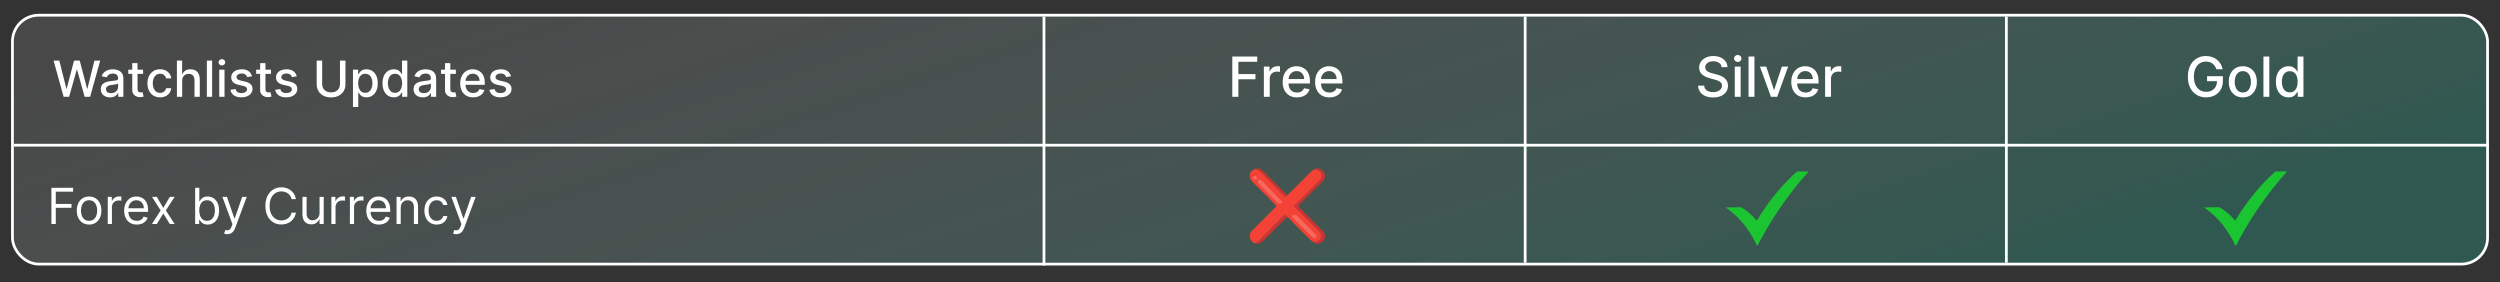 <svg xmlns="http://www.w3.org/2000/svg" fill="none" viewBox="0 0 904 102" height="102" width="904">
<rect x="0" y="0" width="904" height="102" fill="#333333" stroke="none"/>
<rect stroke="white" fill="url(#paint0_linear_540_1318)" rx="9.5" height="90" width="895" y="5.5" x="4.5"></rect>
<path fill="white" d="M18.585 81V67.909H26.435V69.315H20.171V73.739H25.847V75.145H20.171V81H18.585ZM32.213 81.204C31.327 81.204 30.549 80.994 29.88 80.572C29.215 80.15 28.695 79.56 28.32 78.801C27.95 78.043 27.764 77.156 27.764 76.142C27.764 75.119 27.95 74.227 28.32 73.464C28.695 72.701 29.215 72.109 29.88 71.687C30.549 71.265 31.327 71.054 32.213 71.054C33.099 71.054 33.875 71.265 34.54 71.687C35.209 72.109 35.729 72.701 36.099 73.464C36.474 74.227 36.662 75.119 36.662 76.142C36.662 77.156 36.474 78.043 36.099 78.801C35.729 79.56 35.209 80.15 34.54 80.572C33.875 80.994 33.099 81.204 32.213 81.204ZM32.213 79.849C32.886 79.849 33.44 79.677 33.875 79.332C34.31 78.987 34.631 78.533 34.84 77.97C35.049 77.408 35.153 76.798 35.153 76.142C35.153 75.486 35.049 74.874 34.84 74.308C34.631 73.741 34.31 73.283 33.875 72.933C33.44 72.584 32.886 72.409 32.213 72.409C31.54 72.409 30.986 72.584 30.551 72.933C30.116 73.283 29.795 73.741 29.586 74.308C29.377 74.874 29.273 75.486 29.273 76.142C29.273 76.798 29.377 77.408 29.586 77.97C29.795 78.533 30.116 78.987 30.551 79.332C30.986 79.677 31.54 79.849 32.213 79.849ZM38.965 81V71.182H40.422V72.665H40.524C40.703 72.179 41.027 71.785 41.496 71.482C41.965 71.18 42.493 71.028 43.081 71.028C43.192 71.028 43.33 71.031 43.497 71.035C43.663 71.039 43.788 71.046 43.874 71.054V72.588C43.823 72.575 43.705 72.556 43.522 72.531C43.343 72.501 43.154 72.486 42.953 72.486C42.476 72.486 42.05 72.586 41.675 72.786C41.304 72.982 41.01 73.255 40.793 73.604C40.58 73.95 40.473 74.344 40.473 74.787V81H38.965ZM49.48 81.204C48.534 81.204 47.718 80.996 47.031 80.578C46.35 80.156 45.823 79.568 45.453 78.814C45.086 78.055 44.903 77.173 44.903 76.168C44.903 75.162 45.086 74.276 45.453 73.508C45.823 72.737 46.339 72.136 46.999 71.706C47.664 71.271 48.44 71.054 49.326 71.054C49.837 71.054 50.343 71.139 50.841 71.31C51.34 71.48 51.794 71.757 52.203 72.141C52.612 72.52 52.938 73.023 53.181 73.649C53.423 74.276 53.545 75.047 53.545 75.963V76.602H45.977V75.298H52.011C52.011 74.744 51.9 74.25 51.678 73.815C51.461 73.381 51.15 73.038 50.745 72.786C50.345 72.535 49.872 72.409 49.326 72.409C48.725 72.409 48.205 72.558 47.767 72.856C47.332 73.151 46.997 73.534 46.763 74.007C46.529 74.48 46.411 74.987 46.411 75.528V76.398C46.411 77.139 46.539 77.768 46.795 78.283C47.055 78.795 47.415 79.185 47.875 79.453C48.335 79.717 48.87 79.849 49.48 79.849C49.876 79.849 50.234 79.794 50.553 79.683C50.877 79.568 51.156 79.398 51.391 79.172C51.625 78.942 51.806 78.656 51.934 78.315L53.392 78.724C53.238 79.219 52.98 79.653 52.618 80.028C52.256 80.399 51.808 80.689 51.276 80.898C50.743 81.102 50.144 81.204 49.48 81.204ZM56.701 71.182L59.053 75.196L61.406 71.182H63.144L59.974 76.091L63.144 81H61.406L59.053 77.19L56.701 81H54.962L58.082 76.091L54.962 71.182H56.701ZM70.564 81V67.909H72.072V72.742H72.2C72.311 72.571 72.464 72.354 72.66 72.09C72.861 71.821 73.146 71.582 73.517 71.374C73.892 71.16 74.399 71.054 75.038 71.054C75.865 71.054 76.594 71.261 77.224 71.674C77.855 72.087 78.347 72.673 78.701 73.432C79.055 74.19 79.231 75.085 79.231 76.117C79.231 77.156 79.055 78.058 78.701 78.82C78.347 79.579 77.857 80.167 77.231 80.585C76.604 80.998 75.882 81.204 75.064 81.204C74.433 81.204 73.928 81.1 73.549 80.891C73.17 80.678 72.878 80.438 72.673 80.169C72.469 79.896 72.311 79.671 72.2 79.492H72.021V81H70.564ZM72.047 76.091C72.047 76.832 72.155 77.487 72.373 78.053C72.59 78.616 72.907 79.057 73.325 79.376C73.743 79.692 74.254 79.849 74.859 79.849C75.49 79.849 76.016 79.683 76.438 79.351C76.864 79.014 77.184 78.562 77.397 77.996C77.614 77.425 77.723 76.79 77.723 76.091C77.723 75.401 77.616 74.778 77.403 74.224C77.194 73.666 76.877 73.225 76.451 72.901C76.029 72.573 75.498 72.409 74.859 72.409C74.246 72.409 73.73 72.565 73.312 72.876C72.895 73.183 72.579 73.613 72.366 74.167C72.153 74.717 72.047 75.358 72.047 76.091ZM82.159 84.682C81.903 84.682 81.675 84.66 81.475 84.618C81.275 84.579 81.136 84.541 81.059 84.503L81.443 83.173C81.809 83.267 82.133 83.301 82.415 83.276C82.696 83.25 82.945 83.124 83.162 82.898C83.384 82.677 83.587 82.317 83.77 81.818L84.051 81.051L80.42 71.182H82.057L84.767 79.006H84.869L87.579 71.182H89.216L85.048 82.432C84.861 82.939 84.628 83.359 84.351 83.691C84.074 84.028 83.753 84.277 83.386 84.439C83.024 84.601 82.615 84.682 82.159 84.682ZM107.008 72H105.423C105.329 71.544 105.165 71.144 104.931 70.798C104.7 70.453 104.419 70.163 104.087 69.929C103.759 69.69 103.394 69.511 102.994 69.392C102.593 69.273 102.176 69.213 101.741 69.213C100.948 69.213 100.23 69.413 99.587 69.814C98.948 70.215 98.438 70.805 98.059 71.585C97.684 72.364 97.497 73.321 97.497 74.454C97.497 75.588 97.684 76.545 98.059 77.325C98.438 78.104 98.948 78.695 99.587 79.095C100.23 79.496 100.948 79.696 101.741 79.696C102.176 79.696 102.593 79.636 102.994 79.517C103.394 79.398 103.759 79.221 104.087 78.987C104.419 78.748 104.7 78.456 104.931 78.111C105.165 77.761 105.329 77.361 105.423 76.909H107.008C106.889 77.578 106.671 78.177 106.356 78.705C106.041 79.234 105.649 79.683 105.18 80.054C104.711 80.421 104.185 80.7 103.601 80.891C103.021 81.083 102.401 81.179 101.741 81.179C100.624 81.179 99.632 80.906 98.762 80.361C97.893 79.815 97.209 79.04 96.71 78.034C96.212 77.028 95.963 75.835 95.963 74.454C95.963 73.074 96.212 71.881 96.71 70.875C97.209 69.869 97.893 69.094 98.762 68.548C99.632 68.003 100.624 67.73 101.741 67.73C102.401 67.73 103.021 67.826 103.601 68.018C104.185 68.21 104.711 68.491 105.18 68.862C105.649 69.228 106.041 69.675 106.356 70.204C106.671 70.728 106.889 71.327 107.008 72ZM115.553 76.986V71.182H117.061V81H115.553V79.338H115.45C115.22 79.837 114.862 80.261 114.376 80.61C113.891 80.955 113.277 81.128 112.536 81.128C111.922 81.128 111.376 80.994 110.899 80.725C110.422 80.452 110.047 80.043 109.774 79.498C109.501 78.948 109.365 78.256 109.365 77.421V71.182H110.874V77.318C110.874 78.034 111.074 78.605 111.474 79.031C111.879 79.457 112.395 79.671 113.021 79.671C113.396 79.671 113.778 79.575 114.165 79.383C114.558 79.191 114.886 78.897 115.15 78.501C115.418 78.104 115.553 77.599 115.553 76.986ZM119.824 81V71.182H121.281V72.665H121.384C121.563 72.179 121.887 71.785 122.355 71.482C122.824 71.18 123.352 71.028 123.941 71.028C124.051 71.028 124.19 71.031 124.356 71.035C124.522 71.039 124.648 71.046 124.733 71.054V72.588C124.682 72.575 124.565 72.556 124.382 72.531C124.203 72.501 124.013 72.486 123.813 72.486C123.335 72.486 122.909 72.586 122.534 72.786C122.164 72.982 121.869 73.255 121.652 73.604C121.439 73.95 121.333 74.344 121.333 74.787V81H119.824ZM126.521 81V71.182H127.979V72.665H128.081C128.26 72.179 128.584 71.785 129.053 71.482C129.521 71.18 130.05 71.028 130.638 71.028C130.749 71.028 130.887 71.031 131.053 71.035C131.219 71.039 131.345 71.046 131.43 71.054V72.588C131.379 72.575 131.262 72.556 131.079 72.531C130.9 72.501 130.71 72.486 130.51 72.486C130.033 72.486 129.607 72.586 129.232 72.786C128.861 72.982 128.567 73.255 128.349 73.604C128.136 73.95 128.03 74.344 128.03 74.787V81H126.521ZM137.036 81.204C136.09 81.204 135.274 80.996 134.588 80.578C133.906 80.156 133.38 79.568 133.009 78.814C132.643 78.055 132.46 77.173 132.46 76.168C132.46 75.162 132.643 74.276 133.009 73.508C133.38 72.737 133.896 72.136 134.556 71.706C135.221 71.271 135.996 71.054 136.883 71.054C137.394 71.054 137.899 71.139 138.398 71.31C138.896 71.48 139.35 71.757 139.759 72.141C140.168 72.52 140.494 73.023 140.737 73.649C140.98 74.276 141.102 75.047 141.102 75.963V76.602H133.533V75.298H139.567C139.567 74.744 139.457 74.25 139.235 73.815C139.018 73.381 138.707 73.038 138.302 72.786C137.901 72.535 137.428 72.409 136.883 72.409C136.282 72.409 135.762 72.558 135.323 72.856C134.888 73.151 134.554 73.534 134.32 74.007C134.085 74.48 133.968 74.987 133.968 75.528V76.398C133.968 77.139 134.096 77.768 134.352 78.283C134.612 78.795 134.972 79.185 135.432 79.453C135.892 79.717 136.427 79.849 137.036 79.849C137.433 79.849 137.79 79.794 138.11 79.683C138.434 79.568 138.713 79.398 138.947 79.172C139.182 78.942 139.363 78.656 139.491 78.315L140.948 78.724C140.795 79.219 140.537 79.653 140.175 80.028C139.813 80.399 139.365 80.689 138.832 80.898C138.3 81.102 137.701 81.204 137.036 81.204ZM144.905 75.094V81H143.396V71.182H144.854V72.716H144.982C145.212 72.217 145.561 71.817 146.03 71.514C146.499 71.207 147.104 71.054 147.845 71.054C148.51 71.054 149.092 71.19 149.59 71.463C150.089 71.731 150.477 72.141 150.754 72.69C151.031 73.236 151.169 73.926 151.169 74.761V81H149.661V74.864C149.661 74.092 149.46 73.492 149.06 73.061C148.659 72.626 148.109 72.409 147.411 72.409C146.929 72.409 146.499 72.513 146.119 72.722C145.744 72.931 145.448 73.236 145.231 73.636C145.013 74.037 144.905 74.523 144.905 75.094ZM157.914 81.204C156.994 81.204 156.201 80.987 155.536 80.553C154.872 80.118 154.36 79.519 154.002 78.756C153.644 77.994 153.465 77.122 153.465 76.142C153.465 75.145 153.649 74.265 154.015 73.502C154.386 72.735 154.901 72.136 155.562 71.706C156.227 71.271 157.002 71.054 157.889 71.054C158.579 71.054 159.201 71.182 159.755 71.438C160.309 71.693 160.763 72.051 161.117 72.511C161.47 72.972 161.69 73.508 161.775 74.122H160.267C160.151 73.675 159.896 73.278 159.499 72.933C159.107 72.584 158.579 72.409 157.914 72.409C157.326 72.409 156.811 72.562 156.367 72.869C155.928 73.172 155.585 73.6 155.338 74.154C155.095 74.704 154.974 75.349 154.974 76.091C154.974 76.849 155.093 77.51 155.332 78.072C155.575 78.635 155.916 79.072 156.355 79.383C156.798 79.694 157.318 79.849 157.914 79.849C158.306 79.849 158.662 79.781 158.982 79.645C159.301 79.508 159.572 79.312 159.794 79.057C160.015 78.801 160.173 78.494 160.267 78.136H161.775C161.69 78.716 161.479 79.238 161.142 79.702C160.81 80.163 160.369 80.529 159.819 80.802C159.274 81.07 158.639 81.204 157.914 81.204ZM164.952 84.682C164.696 84.682 164.468 84.66 164.268 84.618C164.068 84.579 163.929 84.541 163.852 84.503L164.236 83.173C164.602 83.267 164.926 83.301 165.208 83.276C165.489 83.25 165.738 83.124 165.955 82.898C166.177 82.677 166.379 82.317 166.563 81.818L166.844 81.051L163.213 71.182H164.85L167.56 79.006H167.662L170.372 71.182H172.009L167.841 82.432C167.654 82.939 167.421 83.359 167.144 83.691C166.867 84.028 166.546 84.277 166.179 84.439C165.817 84.601 165.408 84.682 164.952 84.682Z"></path>
<line stroke="white" y2="52.5" x2="900" y1="52.5" x1="5"></line>
<line stroke="white" y2="96" x2="377.5" y1="6" x1="377.5"></line>
<line stroke="white" y2="95" x2="551.5" y1="6" x1="551.5"></line>
<line stroke="white" y2="95" x2="725.5" y1="6" x1="725.5"></line>
<path fill="white" d="M23.001 35L19.371 21.909H21.448L23.999 32.047H24.12L26.773 21.909H28.831L31.484 32.053H31.605L34.149 21.909H36.233L32.596 35H30.608L27.853 25.195H27.751L24.996 35H23.001ZM39.771 35.217C39.149 35.217 38.586 35.102 38.084 34.872C37.581 34.638 37.182 34.299 36.888 33.856C36.598 33.413 36.453 32.869 36.453 32.226C36.453 31.672 36.56 31.216 36.773 30.858C36.986 30.5 37.274 30.217 37.636 30.008C37.998 29.799 38.403 29.641 38.85 29.535C39.298 29.428 39.754 29.347 40.218 29.292C40.806 29.224 41.284 29.168 41.65 29.126C42.017 29.079 42.283 29.004 42.449 28.902C42.615 28.8 42.699 28.634 42.699 28.403V28.359C42.699 27.8 42.541 27.368 42.225 27.061C41.914 26.754 41.45 26.601 40.832 26.601C40.189 26.601 39.681 26.744 39.311 27.029C38.944 27.31 38.691 27.624 38.55 27.969L36.754 27.56C36.967 26.963 37.278 26.482 37.687 26.115C38.1 25.744 38.576 25.476 39.113 25.31C39.65 25.139 40.214 25.054 40.806 25.054C41.199 25.054 41.614 25.101 42.053 25.195C42.496 25.284 42.909 25.45 43.293 25.693C43.681 25.936 43.998 26.283 44.245 26.735C44.492 27.183 44.616 27.764 44.616 28.48V35H42.75V33.658H42.673C42.549 33.905 42.364 34.148 42.117 34.386C41.87 34.625 41.552 34.823 41.164 34.981C40.777 35.139 40.312 35.217 39.771 35.217ZM40.186 33.683C40.715 33.683 41.166 33.579 41.541 33.37C41.921 33.161 42.209 32.889 42.404 32.552C42.605 32.211 42.705 31.847 42.705 31.459V30.193C42.637 30.261 42.505 30.325 42.309 30.385C42.117 30.44 41.897 30.489 41.65 30.532C41.403 30.57 41.162 30.607 40.928 30.641C40.694 30.671 40.498 30.696 40.34 30.717C39.969 30.764 39.63 30.843 39.324 30.954C39.021 31.065 38.778 31.224 38.595 31.433C38.416 31.638 38.326 31.91 38.326 32.251C38.326 32.724 38.501 33.082 38.85 33.325C39.2 33.564 39.645 33.683 40.186 33.683ZM51.745 25.182V26.716H46.382V25.182H51.745ZM47.82 22.829H49.731V32.117C49.731 32.488 49.787 32.767 49.898 32.955C50.008 33.138 50.151 33.264 50.326 33.332C50.505 33.396 50.699 33.428 50.907 33.428C51.061 33.428 51.195 33.417 51.31 33.396C51.425 33.374 51.515 33.357 51.579 33.344L51.924 34.923C51.813 34.966 51.655 35.008 51.451 35.051C51.246 35.098 50.991 35.124 50.684 35.128C50.181 35.136 49.712 35.047 49.278 34.859C48.843 34.672 48.491 34.382 48.223 33.99C47.954 33.598 47.82 33.106 47.82 32.514V22.829ZM57.889 35.198C56.939 35.198 56.121 34.983 55.435 34.553C54.753 34.118 54.229 33.519 53.862 32.756C53.496 31.994 53.312 31.12 53.312 30.136C53.312 29.139 53.5 28.259 53.875 27.496C54.25 26.729 54.778 26.13 55.46 25.7C56.142 25.269 56.945 25.054 57.87 25.054C58.616 25.054 59.281 25.192 59.864 25.47C60.448 25.742 60.919 26.126 61.277 26.62C61.639 27.114 61.854 27.692 61.923 28.352H60.062C59.96 27.892 59.726 27.496 59.359 27.163C58.997 26.831 58.511 26.665 57.902 26.665C57.369 26.665 56.903 26.805 56.502 27.087C56.106 27.364 55.797 27.76 55.575 28.276C55.354 28.787 55.243 29.392 55.243 30.091C55.243 30.807 55.352 31.425 55.569 31.945C55.786 32.465 56.093 32.867 56.489 33.153C56.89 33.438 57.361 33.581 57.902 33.581C58.264 33.581 58.592 33.515 58.886 33.383C59.185 33.246 59.434 33.053 59.634 32.801C59.839 32.55 59.981 32.247 60.062 31.893H61.923C61.854 32.528 61.648 33.095 61.303 33.594C60.957 34.092 60.495 34.484 59.916 34.77C59.34 35.055 58.665 35.198 57.889 35.198ZM65.878 29.171V35H63.966V21.909H65.852V26.78H65.974C66.204 26.251 66.555 25.832 67.028 25.521C67.501 25.209 68.119 25.054 68.882 25.054C69.555 25.054 70.143 25.192 70.646 25.47C71.153 25.746 71.545 26.16 71.822 26.709C72.103 27.255 72.244 27.937 72.244 28.755V35H70.333V28.985C70.333 28.265 70.147 27.707 69.777 27.31C69.406 26.91 68.89 26.709 68.23 26.709C67.778 26.709 67.373 26.805 67.015 26.997C66.662 27.189 66.383 27.47 66.178 27.841C65.978 28.207 65.878 28.651 65.878 29.171ZM76.706 21.909V35H74.795V21.909H76.706ZM79.277 35V25.182H81.188V35H79.277ZM80.242 23.667C79.91 23.667 79.624 23.556 79.386 23.334C79.151 23.109 79.034 22.84 79.034 22.529C79.034 22.214 79.151 21.945 79.386 21.724C79.624 21.498 79.91 21.385 80.242 21.385C80.575 21.385 80.858 21.498 81.092 21.724C81.331 21.945 81.45 22.214 81.45 22.529C81.45 22.84 81.331 23.109 81.092 23.334C80.858 23.556 80.575 23.667 80.242 23.667ZM91.117 27.579L89.384 27.886C89.312 27.664 89.197 27.453 89.039 27.253C88.886 27.053 88.677 26.889 88.413 26.761C88.149 26.633 87.818 26.569 87.422 26.569C86.881 26.569 86.429 26.69 86.067 26.933C85.705 27.172 85.524 27.481 85.524 27.86C85.524 28.188 85.645 28.452 85.888 28.653C86.131 28.853 86.523 29.017 87.064 29.145L88.624 29.503C89.527 29.712 90.201 30.033 90.644 30.468C91.087 30.903 91.308 31.467 91.308 32.162C91.308 32.75 91.138 33.274 90.797 33.734C90.46 34.19 89.99 34.548 89.384 34.808C88.784 35.068 88.087 35.198 87.294 35.198C86.195 35.198 85.298 34.964 84.603 34.495C83.909 34.022 83.482 33.351 83.325 32.481L85.172 32.2C85.287 32.682 85.524 33.046 85.882 33.293C86.24 33.536 86.706 33.658 87.281 33.658C87.908 33.658 88.409 33.528 88.784 33.268C89.159 33.004 89.346 32.682 89.346 32.303C89.346 31.996 89.231 31.738 89.001 31.529C88.775 31.32 88.428 31.163 87.959 31.056L86.297 30.692C85.381 30.483 84.703 30.151 84.264 29.695C83.83 29.239 83.612 28.661 83.612 27.962C83.612 27.383 83.774 26.876 84.098 26.441C84.422 26.006 84.87 25.668 85.441 25.425C86.011 25.178 86.666 25.054 87.403 25.054C88.464 25.054 89.299 25.284 89.909 25.744C90.518 26.2 90.921 26.812 91.117 27.579ZM97.993 25.182V26.716H92.63V25.182H97.993ZM94.068 22.829H95.979V32.117C95.979 32.488 96.035 32.767 96.146 32.955C96.256 33.138 96.399 33.264 96.574 33.332C96.753 33.396 96.947 33.428 97.156 33.428C97.309 33.428 97.443 33.417 97.558 33.396C97.673 33.374 97.763 33.357 97.827 33.344L98.172 34.923C98.061 34.966 97.903 35.008 97.699 35.051C97.494 35.098 97.239 35.124 96.932 35.128C96.429 35.136 95.96 35.047 95.526 34.859C95.091 34.672 94.739 34.382 94.471 33.99C94.202 33.598 94.068 33.106 94.068 32.514V22.829ZM107.306 27.579L105.574 27.886C105.501 27.664 105.386 27.453 105.229 27.253C105.075 27.053 104.866 26.889 104.602 26.761C104.338 26.633 104.008 26.569 103.612 26.569C103.07 26.569 102.619 26.69 102.256 26.933C101.894 27.172 101.713 27.481 101.713 27.86C101.713 28.188 101.835 28.452 102.077 28.653C102.32 28.853 102.712 29.017 103.254 29.145L104.813 29.503C105.717 29.712 106.39 30.033 106.833 30.468C107.276 30.903 107.498 31.467 107.498 32.162C107.498 32.75 107.327 33.274 106.987 33.734C106.65 34.19 106.179 34.548 105.574 34.808C104.973 35.068 104.276 35.198 103.484 35.198C102.384 35.198 101.487 34.964 100.793 34.495C100.098 34.022 99.672 33.351 99.514 32.481L101.362 32.2C101.477 32.682 101.713 33.046 102.071 33.293C102.429 33.536 102.896 33.658 103.471 33.658C104.097 33.658 104.598 33.528 104.973 33.268C105.348 33.004 105.536 32.682 105.536 32.303C105.536 31.996 105.42 31.738 105.19 31.529C104.964 31.32 104.617 31.163 104.148 31.056L102.487 30.692C101.57 30.483 100.893 30.151 100.454 29.695C100.019 29.239 99.802 28.661 99.802 27.962C99.802 27.383 99.964 26.876 100.288 26.441C100.612 26.006 101.059 25.668 101.63 25.425C102.201 25.178 102.855 25.054 103.592 25.054C104.653 25.054 105.489 25.284 106.098 25.744C106.707 26.2 107.11 26.812 107.306 27.579ZM122.935 21.909H124.916V30.519C124.916 31.435 124.701 32.247 124.271 32.955C123.84 33.658 123.235 34.212 122.455 34.617C121.675 35.017 120.761 35.217 119.713 35.217C118.669 35.217 117.757 35.017 116.977 34.617C116.197 34.212 115.592 33.658 115.162 32.955C114.732 32.247 114.516 31.435 114.516 30.519V21.909H116.491V30.359C116.491 30.952 116.621 31.478 116.881 31.938C117.146 32.398 117.518 32.761 118 33.025C118.482 33.285 119.053 33.415 119.713 33.415C120.378 33.415 120.951 33.285 121.433 33.025C121.918 32.761 122.289 32.398 122.545 31.938C122.805 31.478 122.935 30.952 122.935 30.359V21.909ZM127.634 38.682V25.182H129.501V26.773H129.661C129.771 26.569 129.931 26.332 130.14 26.064C130.349 25.796 130.639 25.561 131.009 25.361C131.38 25.156 131.87 25.054 132.48 25.054C133.272 25.054 133.98 25.254 134.602 25.655C135.224 26.055 135.712 26.633 136.066 27.387C136.423 28.141 136.602 29.049 136.602 30.11C136.602 31.171 136.426 32.081 136.072 32.84C135.718 33.594 135.232 34.175 134.615 34.584C133.997 34.989 133.291 35.192 132.499 35.192C131.902 35.192 131.414 35.092 131.035 34.891C130.66 34.691 130.366 34.457 130.153 34.188C129.94 33.92 129.776 33.681 129.661 33.472H129.546V38.682H127.634ZM129.507 30.091C129.507 30.781 129.607 31.386 129.808 31.906C130.008 32.426 130.298 32.833 130.677 33.127C131.056 33.417 131.521 33.562 132.07 33.562C132.642 33.562 133.119 33.41 133.502 33.108C133.886 32.801 134.176 32.386 134.372 31.861C134.572 31.337 134.672 30.747 134.672 30.091C134.672 29.443 134.574 28.861 134.378 28.346C134.186 27.83 133.896 27.423 133.509 27.125C133.125 26.827 132.646 26.678 132.07 26.678C131.517 26.678 131.048 26.82 130.664 27.106C130.285 27.391 129.997 27.79 129.801 28.301C129.605 28.812 129.507 29.409 129.507 30.091ZM142.419 35.192C141.627 35.192 140.919 34.989 140.297 34.584C139.679 34.175 139.193 33.594 138.84 32.84C138.49 32.081 138.316 31.171 138.316 30.11C138.316 29.049 138.492 28.141 138.846 27.387C139.204 26.633 139.694 26.055 140.316 25.655C140.938 25.254 141.644 25.054 142.432 25.054C143.041 25.054 143.531 25.156 143.902 25.361C144.277 25.561 144.567 25.796 144.771 26.064C144.98 26.332 145.142 26.569 145.257 26.773H145.372V21.909H147.284V35H145.417V33.472H145.257C145.142 33.681 144.976 33.92 144.759 34.188C144.546 34.457 144.252 34.691 143.877 34.891C143.502 35.092 143.016 35.192 142.419 35.192ZM142.841 33.562C143.391 33.562 143.855 33.417 144.235 33.127C144.618 32.833 144.908 32.426 145.104 31.906C145.304 31.386 145.404 30.781 145.404 30.091C145.404 29.409 145.306 28.812 145.11 28.301C144.914 27.79 144.627 27.391 144.247 27.106C143.868 26.82 143.399 26.678 142.841 26.678C142.266 26.678 141.786 26.827 141.403 27.125C141.019 27.423 140.73 27.83 140.534 28.346C140.342 28.861 140.246 29.443 140.246 30.091C140.246 30.747 140.344 31.337 140.54 31.861C140.736 32.386 141.026 32.801 141.409 33.108C141.797 33.41 142.274 33.562 142.841 33.562ZM152.869 35.217C152.246 35.217 151.684 35.102 151.181 34.872C150.678 34.638 150.28 34.299 149.986 33.856C149.696 33.413 149.551 32.869 149.551 32.226C149.551 31.672 149.658 31.216 149.871 30.858C150.084 30.5 150.371 30.217 150.734 30.008C151.096 29.799 151.501 29.641 151.948 29.535C152.396 29.428 152.852 29.347 153.316 29.292C153.904 29.224 154.381 29.168 154.748 29.126C155.114 29.079 155.381 29.004 155.547 28.902C155.713 28.8 155.796 28.634 155.796 28.403V28.359C155.796 27.8 155.638 27.368 155.323 27.061C155.012 26.754 154.548 26.601 153.93 26.601C153.286 26.601 152.779 26.744 152.408 27.029C152.042 27.31 151.788 27.624 151.648 27.969L149.852 27.56C150.065 26.963 150.376 26.482 150.785 26.115C151.198 25.744 151.673 25.476 152.21 25.31C152.747 25.139 153.312 25.054 153.904 25.054C154.296 25.054 154.712 25.101 155.151 25.195C155.594 25.284 156.007 25.45 156.391 25.693C156.778 25.936 157.096 26.283 157.343 26.735C157.59 27.183 157.714 27.764 157.714 28.48V35H155.847V33.658H155.771C155.647 33.905 155.462 34.148 155.214 34.386C154.967 34.625 154.65 34.823 154.262 34.981C153.874 35.139 153.41 35.217 152.869 35.217ZM153.284 33.683C153.813 33.683 154.264 33.579 154.639 33.37C155.018 33.161 155.306 32.889 155.502 32.552C155.702 32.211 155.803 31.847 155.803 31.459V30.193C155.734 30.261 155.602 30.325 155.406 30.385C155.214 30.44 154.995 30.489 154.748 30.532C154.501 30.57 154.26 30.607 154.026 30.641C153.791 30.671 153.595 30.696 153.438 30.717C153.067 30.764 152.728 30.843 152.421 30.954C152.119 31.065 151.876 31.224 151.692 31.433C151.513 31.638 151.424 31.91 151.424 32.251C151.424 32.724 151.599 33.082 151.948 33.325C152.298 33.564 152.743 33.683 153.284 33.683ZM164.843 25.182V26.716H159.48V25.182H164.843ZM160.918 22.829H162.829V32.117C162.829 32.488 162.884 32.767 162.995 32.955C163.106 33.138 163.249 33.264 163.423 33.332C163.602 33.396 163.796 33.428 164.005 33.428C164.159 33.428 164.293 33.417 164.408 33.396C164.523 33.374 164.612 33.357 164.676 33.344L165.021 34.923C164.911 34.966 164.753 35.008 164.548 35.051C164.344 35.098 164.088 35.124 163.781 35.128C163.279 35.136 162.81 35.047 162.375 34.859C161.941 34.672 161.589 34.382 161.32 33.99C161.052 33.598 160.918 33.106 160.918 32.514V22.829ZM171.083 35.198C170.115 35.198 169.282 34.992 168.583 34.578C167.889 34.16 167.352 33.575 166.973 32.82C166.598 32.062 166.41 31.173 166.41 30.155C166.41 29.149 166.598 28.263 166.973 27.496C167.352 26.729 167.88 26.13 168.558 25.7C169.24 25.269 170.037 25.054 170.949 25.054C171.502 25.054 172.039 25.146 172.559 25.329C173.079 25.512 173.546 25.8 173.959 26.192C174.373 26.584 174.699 27.093 174.937 27.72C175.176 28.342 175.295 29.098 175.295 29.989V30.666H167.49V29.234H173.422C173.422 28.732 173.32 28.286 173.115 27.898C172.911 27.506 172.623 27.197 172.252 26.972C171.886 26.746 171.456 26.633 170.961 26.633C170.424 26.633 169.956 26.765 169.555 27.029C169.159 27.289 168.852 27.63 168.635 28.052C168.422 28.47 168.315 28.923 168.315 29.413V30.532C168.315 31.188 168.43 31.746 168.66 32.207C168.895 32.667 169.221 33.019 169.638 33.261C170.056 33.5 170.544 33.619 171.102 33.619C171.464 33.619 171.794 33.568 172.093 33.466C172.391 33.359 172.649 33.202 172.866 32.993C173.083 32.784 173.25 32.526 173.365 32.219L175.174 32.545C175.029 33.078 174.769 33.545 174.394 33.945C174.023 34.342 173.556 34.651 172.994 34.872C172.436 35.09 171.799 35.198 171.083 35.198ZM184.773 27.579L183.041 27.886C182.968 27.664 182.853 27.453 182.695 27.253C182.542 27.053 182.333 26.889 182.069 26.761C181.805 26.633 181.475 26.569 181.078 26.569C180.537 26.569 180.085 26.69 179.723 26.933C179.361 27.172 179.18 27.481 179.18 27.86C179.18 28.188 179.301 28.452 179.544 28.653C179.787 28.853 180.179 29.017 180.72 29.145L182.28 29.503C183.183 29.712 183.857 30.033 184.3 30.468C184.743 30.903 184.965 31.467 184.965 32.162C184.965 32.75 184.794 33.274 184.453 33.734C184.117 34.19 183.646 34.548 183.041 34.808C182.44 35.068 181.743 35.198 180.95 35.198C179.851 35.198 178.954 34.964 178.259 34.495C177.565 34.022 177.139 33.351 176.981 32.481L178.828 32.2C178.943 32.682 179.18 33.046 179.538 33.293C179.896 33.536 180.362 33.658 180.938 33.658C181.564 33.658 182.065 33.528 182.44 33.268C182.815 33.004 183.002 32.682 183.002 32.303C183.002 31.996 182.887 31.738 182.657 31.529C182.431 31.32 182.084 31.163 181.615 31.056L179.953 30.692C179.037 30.483 178.36 30.151 177.921 29.695C177.486 29.239 177.269 28.661 177.269 27.962C177.269 27.383 177.431 26.876 177.754 26.441C178.078 26.006 178.526 25.668 179.097 25.425C179.668 25.178 180.322 25.054 181.059 25.054C182.12 25.054 182.955 25.284 183.565 25.744C184.174 26.2 184.577 26.812 184.773 27.579Z"></path>
<g clip-path="url(#clip0_540_1318)">
<path fill="#1BC532" d="M624 75.008L629.537 74.934C631.676 76.177 633.59 77.785 635.238 79.82C639.5 72.698 644.398 66.863 649.781 62H654C646.473 70.425 640.331 79.446 635.418 89C632.792 83.325 629.117 78.548 624 75.008Z" clip-rule="evenodd" fill-rule="evenodd"></path>
</g>
<g clip-path="url(#clip1_540_1318)">
<path fill="#1BC532" d="M797 75.008L802.537 74.934C804.676 76.177 806.59 77.785 808.238 79.82C812.5 72.698 817.398 66.863 822.781 62H827C819.473 70.425 813.331 79.446 808.418 89C805.792 83.325 802.117 78.548 797 75.008Z" clip-rule="evenodd" fill-rule="evenodd"></path>
</g>
<g clip-path="url(#clip2_540_1318)">
<path fill="#CC3333" d="M464.345 77.808L454.988 87.301C454.648 87.641 454.263 87.867 453.855 87.981C454.784 88.252 455.804 88.026 456.529 87.301L465.184 78.669C465.365 78.487 465.659 78.487 465.818 78.669L464.98 77.808C464.821 77.627 464.527 77.627 464.345 77.808Z"></path>
<path fill="#CC3333" d="M469.646 74.817C469.465 74.636 469.465 74.364 469.646 74.183L478.301 65.551C479.366 64.486 479.366 62.764 478.301 61.699C477.236 60.634 475.537 60.634 474.472 61.699L465.817 70.331C465.636 70.512 465.364 70.512 465.183 70.331L456.551 61.699C455.486 60.634 453.764 60.634 452.699 61.699C452.609 61.79 452.541 61.88 452.473 61.971C452.518 61.903 452.563 61.858 452.609 61.812C453.673 60.77 454.897 61.246 455.962 62.311L464.48 71.033C464.662 71.215 464.934 71.215 465.115 71.033L474.019 62.152C475.084 61.087 476.148 60.997 477.213 62.062C478.278 63.126 478.097 64.237 477.032 65.301L468.128 74.183C467.947 74.364 467.947 74.636 468.128 74.817C468.128 74.817 476.76 83.472 476.737 83.472C477.802 84.537 478.21 85.737 477.145 86.802C476.08 87.867 474.744 87.595 473.679 86.553L474.449 87.323C475.514 88.388 477.236 88.388 478.301 87.323C479.366 86.258 479.366 84.559 478.301 83.494C478.301 83.472 469.646 74.817 469.646 74.817Z"></path>
<path fill="#F44336" d="M477.147 86.802C478.212 85.737 477.804 84.537 476.739 83.472C476.762 83.472 468.13 74.817 468.13 74.817C467.949 74.636 467.949 74.364 468.13 74.183L477.034 65.301C478.099 64.237 478.28 63.126 477.215 62.062C476.15 60.997 475.085 61.087 474.021 62.152L465.117 71.033C464.935 71.215 464.663 71.215 464.482 71.033L455.963 62.311C454.899 61.246 453.675 60.77 452.61 61.812C452.565 61.858 452.52 61.903 452.474 61.971C451.636 63.036 451.727 64.554 452.701 65.528L461.333 74.183C461.514 74.364 461.514 74.658 461.333 74.817L452.701 83.449C451.636 84.514 451.636 86.236 452.701 87.301C453.041 87.64 453.426 87.867 453.834 87.98C454.242 87.844 454.649 87.618 454.967 87.301L464.324 77.808C464.505 77.626 464.799 77.626 464.958 77.808L465.796 78.668L473.658 86.553C474.746 87.595 476.082 87.867 477.147 86.802Z"></path>
<path fill="white" d="M463.462 72.778C463.213 72.416 456.144 65.279 456.144 65.279C456.144 65.279 455.623 64.69 455.079 65.098C454.581 65.483 454.83 66.072 455.102 66.367C455.374 66.661 461.672 73.096 461.989 73.367C462.284 73.639 462.873 73.685 463.235 73.503C463.598 73.322 463.643 73.028 463.462 72.778Z" opacity="0.2"></path>
<path fill="white" d="M453.763 65.052C454.176 65.052 454.511 64.718 454.511 64.305C454.511 63.892 454.176 63.557 453.763 63.557C453.35 63.557 453.016 63.892 453.016 64.305C453.016 64.718 453.35 65.052 453.763 65.052Z" opacity="0.2"></path>
<path fill="white" d="M467.334 78.533C467.583 78.895 474.765 85.919 474.765 85.919C474.765 85.919 475.286 86.508 475.83 86.077C476.329 85.692 476.057 85.103 475.785 84.808C475.513 84.514 469.124 78.17 468.807 77.898C468.512 77.626 467.923 77.604 467.561 77.785C467.198 77.966 467.153 78.284 467.334 78.533Z" opacity="0.2"></path>
</g>
<path fill="white" d="M622.531 24.276C622.455 23.603 622.143 23.082 621.594 22.713C621.045 22.339 620.353 22.152 619.52 22.152C618.923 22.152 618.407 22.247 617.972 22.436C617.536 22.621 617.197 22.876 616.956 23.203C616.719 23.525 616.601 23.892 616.601 24.304C616.601 24.65 616.681 24.948 616.842 25.199C617.008 25.45 617.223 25.66 617.489 25.831C617.759 25.997 618.047 26.136 618.355 26.25C618.663 26.359 618.959 26.449 619.243 26.52L620.663 26.889C621.127 27.003 621.603 27.157 622.091 27.351C622.579 27.545 623.031 27.801 623.447 28.118C623.864 28.435 624.2 28.828 624.456 29.297C624.716 29.766 624.847 30.327 624.847 30.98C624.847 31.804 624.634 32.535 624.207 33.175C623.786 33.814 623.173 34.318 622.368 34.688C621.568 35.057 620.599 35.242 619.463 35.242C618.374 35.242 617.432 35.069 616.636 34.723C615.841 34.377 615.218 33.887 614.768 33.253C614.319 32.614 614.07 31.856 614.023 30.98H616.224C616.267 31.506 616.438 31.944 616.736 32.294C617.039 32.64 617.425 32.898 617.893 33.068C618.367 33.234 618.885 33.317 619.449 33.317C620.069 33.317 620.621 33.22 621.104 33.026C621.591 32.827 621.975 32.552 622.254 32.202C622.534 31.847 622.673 31.432 622.673 30.959C622.673 30.528 622.55 30.175 622.304 29.901C622.063 29.626 621.733 29.399 621.317 29.219C620.905 29.039 620.438 28.88 619.918 28.743L618.199 28.274C617.034 27.957 616.111 27.491 615.429 26.875C614.752 26.259 614.413 25.445 614.413 24.432C614.413 23.594 614.641 22.862 615.095 22.237C615.55 21.612 616.165 21.127 616.942 20.781C617.718 20.431 618.594 20.256 619.57 20.256C620.554 20.256 621.423 20.428 622.176 20.774C622.934 21.12 623.53 21.596 623.966 22.202C624.402 22.803 624.629 23.494 624.648 24.276H622.531ZM627.299 35V24.091H629.422V35H627.299ZM628.371 22.408C628.002 22.408 627.685 22.285 627.419 22.038C627.159 21.787 627.029 21.489 627.029 21.143C627.029 20.793 627.159 20.495 627.419 20.249C627.685 19.998 628.002 19.872 628.371 19.872C628.74 19.872 629.055 19.998 629.316 20.249C629.581 20.495 629.713 20.793 629.713 21.143C629.713 21.489 629.581 21.787 629.316 22.038C629.055 22.285 628.74 22.408 628.371 22.408ZM634.403 20.454V35H632.279V20.454H634.403ZM646.592 24.091L642.636 35H640.363L636.4 24.091H638.68L641.443 32.486H641.556L644.312 24.091H646.592ZM652.918 35.22C651.844 35.22 650.918 34.99 650.141 34.531C649.37 34.067 648.773 33.416 648.352 32.578C647.935 31.735 647.727 30.748 647.727 29.616C647.727 28.499 647.935 27.514 648.352 26.662C648.773 25.81 649.36 25.144 650.113 24.666C650.871 24.188 651.756 23.949 652.769 23.949C653.385 23.949 653.981 24.051 654.559 24.254C655.137 24.458 655.655 24.777 656.114 25.213C656.574 25.649 656.936 26.215 657.201 26.91C657.466 27.602 657.599 28.442 657.599 29.432V30.185H648.927V28.594H655.518C655.518 28.035 655.404 27.54 655.177 27.109C654.95 26.674 654.63 26.331 654.218 26.079C653.811 25.829 653.333 25.703 652.783 25.703C652.187 25.703 651.666 25.85 651.221 26.143C650.781 26.432 650.44 26.811 650.198 27.28C649.961 27.744 649.843 28.248 649.843 28.793V30.035C649.843 30.765 649.971 31.385 650.227 31.896C650.487 32.408 650.849 32.798 651.313 33.068C651.777 33.333 652.319 33.466 652.94 33.466C653.342 33.466 653.709 33.409 654.04 33.295C654.372 33.177 654.658 33.002 654.9 32.77C655.141 32.538 655.326 32.251 655.454 31.91L657.464 32.273C657.303 32.865 657.014 33.383 656.597 33.828C656.185 34.269 655.667 34.612 655.042 34.858C654.422 35.099 653.714 35.22 652.918 35.22ZM659.955 35V24.091H662.007V25.824H662.121C662.32 25.237 662.67 24.775 663.172 24.439C663.679 24.098 664.252 23.928 664.891 23.928C665.024 23.928 665.18 23.932 665.36 23.942C665.544 23.951 665.689 23.963 665.793 23.977V26.009C665.708 25.985 665.556 25.959 665.338 25.93C665.121 25.897 664.903 25.881 664.685 25.881C664.183 25.881 663.736 25.987 663.343 26.2C662.954 26.409 662.647 26.7 662.419 27.074C662.192 27.443 662.078 27.865 662.078 28.338V35H659.955Z"></path>
<path fill="white" d="M801.442 25.05C801.304 24.619 801.12 24.233 800.888 23.892C800.661 23.546 800.388 23.253 800.071 23.011C799.754 22.765 799.392 22.578 798.984 22.45C798.582 22.322 798.139 22.259 797.656 22.259C796.837 22.259 796.098 22.469 795.44 22.891C794.782 23.312 794.261 23.93 793.878 24.744C793.499 25.554 793.31 26.546 793.31 27.72C793.31 28.899 793.501 29.896 793.885 30.71C794.268 31.525 794.794 32.142 795.462 32.564C796.129 32.985 796.889 33.196 797.741 33.196C798.532 33.196 799.221 33.035 799.808 32.713C800.4 32.391 800.857 31.937 801.179 31.349C801.506 30.758 801.669 30.062 801.669 29.261L802.237 29.368H798.075V27.557H803.793V29.212C803.793 30.433 803.532 31.494 803.011 32.394C802.495 33.288 801.78 33.98 800.866 34.467C799.957 34.955 798.916 35.199 797.741 35.199C796.425 35.199 795.27 34.896 794.276 34.29C793.286 33.684 792.514 32.824 791.96 31.712C791.406 30.594 791.129 29.268 791.129 27.734C791.129 26.574 791.29 25.533 791.612 24.609C791.934 23.686 792.386 22.902 792.969 22.259C793.556 21.61 794.245 21.115 795.036 20.774C795.831 20.428 796.7 20.256 797.642 20.256C798.428 20.256 799.16 20.372 799.837 20.604C800.518 20.836 801.125 21.165 801.655 21.591C802.19 22.017 802.633 22.524 802.983 23.111C803.333 23.693 803.57 24.34 803.693 25.05H801.442ZM811.003 35.22C809.98 35.22 809.088 34.986 808.326 34.517C807.563 34.048 806.971 33.392 806.55 32.55C806.129 31.707 805.918 30.722 805.918 29.595C805.918 28.463 806.129 27.474 806.55 26.626C806.971 25.779 807.563 25.121 808.326 24.652C809.088 24.183 809.98 23.949 811.003 23.949C812.026 23.949 812.918 24.183 813.681 24.652C814.443 25.121 815.035 25.779 815.456 26.626C815.878 27.474 816.088 28.463 816.088 29.595C816.088 30.722 815.878 31.707 815.456 32.55C815.035 33.392 814.443 34.048 813.681 34.517C812.918 34.986 812.026 35.22 811.003 35.22ZM811.01 33.438C811.673 33.438 812.222 33.262 812.658 32.912C813.094 32.562 813.416 32.095 813.624 31.513C813.837 30.93 813.944 30.289 813.944 29.588C813.944 28.892 813.837 28.253 813.624 27.671C813.416 27.083 813.094 26.612 812.658 26.257C812.222 25.902 811.673 25.724 811.01 25.724C810.343 25.724 809.789 25.902 809.348 26.257C808.913 26.612 808.588 27.083 808.375 27.671C808.167 28.253 808.063 28.892 808.063 29.588C808.063 30.289 808.167 30.93 808.375 31.513C808.588 32.095 808.913 32.562 809.348 32.912C809.789 33.262 810.343 33.438 811.01 33.438ZM820.582 20.454V35H818.459V20.454H820.582ZM827.523 35.213C826.642 35.213 825.856 34.988 825.165 34.538C824.479 34.084 823.939 33.438 823.546 32.599C823.158 31.757 822.963 30.746 822.963 29.567C822.963 28.388 823.16 27.379 823.553 26.541C823.951 25.703 824.495 25.062 825.186 24.616C825.878 24.171 826.661 23.949 827.537 23.949C828.214 23.949 828.759 24.062 829.171 24.29C829.587 24.512 829.909 24.773 830.137 25.071C830.369 25.369 830.549 25.632 830.676 25.859H830.804V20.454H832.928V35H830.854V33.303H830.676C830.549 33.535 830.364 33.8 830.123 34.098C829.886 34.396 829.559 34.657 829.142 34.879C828.726 35.102 828.186 35.213 827.523 35.213ZM827.992 33.402C828.603 33.402 829.119 33.241 829.54 32.919C829.966 32.592 830.288 32.14 830.506 31.562C830.729 30.985 830.84 30.312 830.84 29.546C830.84 28.788 830.731 28.125 830.513 27.557C830.295 26.989 829.976 26.546 829.554 26.229C829.133 25.912 828.612 25.753 827.992 25.753C827.353 25.753 826.82 25.919 826.394 26.25C825.968 26.581 825.646 27.034 825.428 27.607C825.215 28.18 825.108 28.826 825.108 29.546C825.108 30.275 825.217 30.93 825.435 31.513C825.653 32.095 825.975 32.557 826.401 32.898C826.832 33.234 827.362 33.402 827.992 33.402Z"></path>
<path fill="white" d="M445.598 35V20.454H454.618V22.344H447.793V26.776H453.972V28.658H447.793V35H445.598ZM457.01 35V24.091H459.062V25.824H459.176C459.375 25.237 459.725 24.775 460.227 24.439C460.734 24.098 461.306 23.928 461.946 23.928C462.078 23.928 462.234 23.932 462.414 23.942C462.599 23.951 462.743 23.963 462.848 23.977V26.009C462.762 25.985 462.611 25.959 462.393 25.93C462.175 25.897 461.958 25.881 461.74 25.881C461.238 25.881 460.79 25.987 460.397 26.2C460.009 26.409 459.701 26.7 459.474 27.074C459.247 27.443 459.133 27.865 459.133 28.338V35H457.01ZM468.996 35.22C467.922 35.22 466.996 34.99 466.219 34.531C465.448 34.067 464.851 33.416 464.43 32.578C464.013 31.735 463.805 30.748 463.805 29.616C463.805 28.499 464.013 27.514 464.43 26.662C464.851 25.81 465.438 25.144 466.191 24.666C466.949 24.188 467.834 23.949 468.847 23.949C469.463 23.949 470.059 24.051 470.637 24.254C471.215 24.458 471.733 24.777 472.192 25.213C472.652 25.649 473.014 26.215 473.279 26.91C473.544 27.602 473.677 28.442 473.677 29.432V30.185H465.005V28.594H471.596C471.596 28.035 471.482 27.54 471.255 27.109C471.028 26.674 470.708 26.331 470.296 26.079C469.889 25.829 469.411 25.703 468.862 25.703C468.265 25.703 467.744 25.85 467.299 26.143C466.859 26.432 466.518 26.811 466.276 27.28C466.04 27.744 465.921 28.248 465.921 28.793V30.035C465.921 30.765 466.049 31.385 466.305 31.896C466.565 32.408 466.927 32.798 467.391 33.068C467.855 33.333 468.397 33.466 469.018 33.466C469.42 33.466 469.787 33.409 470.119 33.295C470.45 33.177 470.737 33.002 470.978 32.77C471.219 32.538 471.404 32.251 471.532 31.91L473.542 32.273C473.381 32.865 473.092 33.383 472.675 33.828C472.263 34.269 471.745 34.612 471.12 34.858C470.5 35.099 469.792 35.22 468.996 35.22ZM480.735 35.22C479.66 35.22 478.734 34.99 477.958 34.531C477.186 34.067 476.589 33.416 476.168 32.578C475.751 31.735 475.543 30.748 475.543 29.616C475.543 28.499 475.751 27.514 476.168 26.662C476.589 25.81 477.176 25.144 477.929 24.666C478.687 24.188 479.572 23.949 480.586 23.949C481.201 23.949 481.798 24.051 482.375 24.254C482.953 24.458 483.471 24.777 483.931 25.213C484.39 25.649 484.752 26.215 485.017 26.91C485.283 27.602 485.415 28.442 485.415 29.432V30.185H476.743V28.594H483.334C483.334 28.035 483.221 27.54 482.993 27.109C482.766 26.674 482.446 26.331 482.034 26.079C481.627 25.829 481.149 25.703 480.6 25.703C480.003 25.703 479.482 25.85 479.037 26.143C478.597 26.432 478.256 26.811 478.015 27.28C477.778 27.744 477.659 28.248 477.659 28.793V30.035C477.659 30.765 477.787 31.385 478.043 31.896C478.303 32.408 478.666 32.798 479.13 33.068C479.594 33.333 480.136 33.466 480.756 33.466C481.158 33.466 481.525 33.409 481.857 33.295C482.188 33.177 482.475 33.002 482.716 32.77C482.958 32.538 483.142 32.251 483.27 31.91L485.28 32.273C485.119 32.865 484.83 33.383 484.414 33.828C484.002 34.269 483.483 34.612 482.858 34.858C482.238 35.099 481.53 35.22 480.735 35.22Z"></path>
<defs>
<linearGradient gradientUnits="userSpaceOnUse" y2="-163.443" x2="600.577" y1="119.89" x1="691.307" id="paint0_linear_540_1318">
<stop stop-opacity="0.3" stop-color="#23AF91"></stop>
<stop stop-opacity="0.1" stop-color="white" offset="1"></stop>
</linearGradient>
<clipPath id="clip0_540_1318">
<rect transform="translate(624 62)" fill="white" height="27" width="30"></rect>
</clipPath>
<clipPath id="clip1_540_1318">
<rect transform="translate(797 62)" fill="white" height="27" width="30"></rect>
</clipPath>
<clipPath id="clip2_540_1318">
<rect transform="translate(451 60)" fill="white" height="29" width="29"></rect>
</clipPath>
</defs>
</svg>
